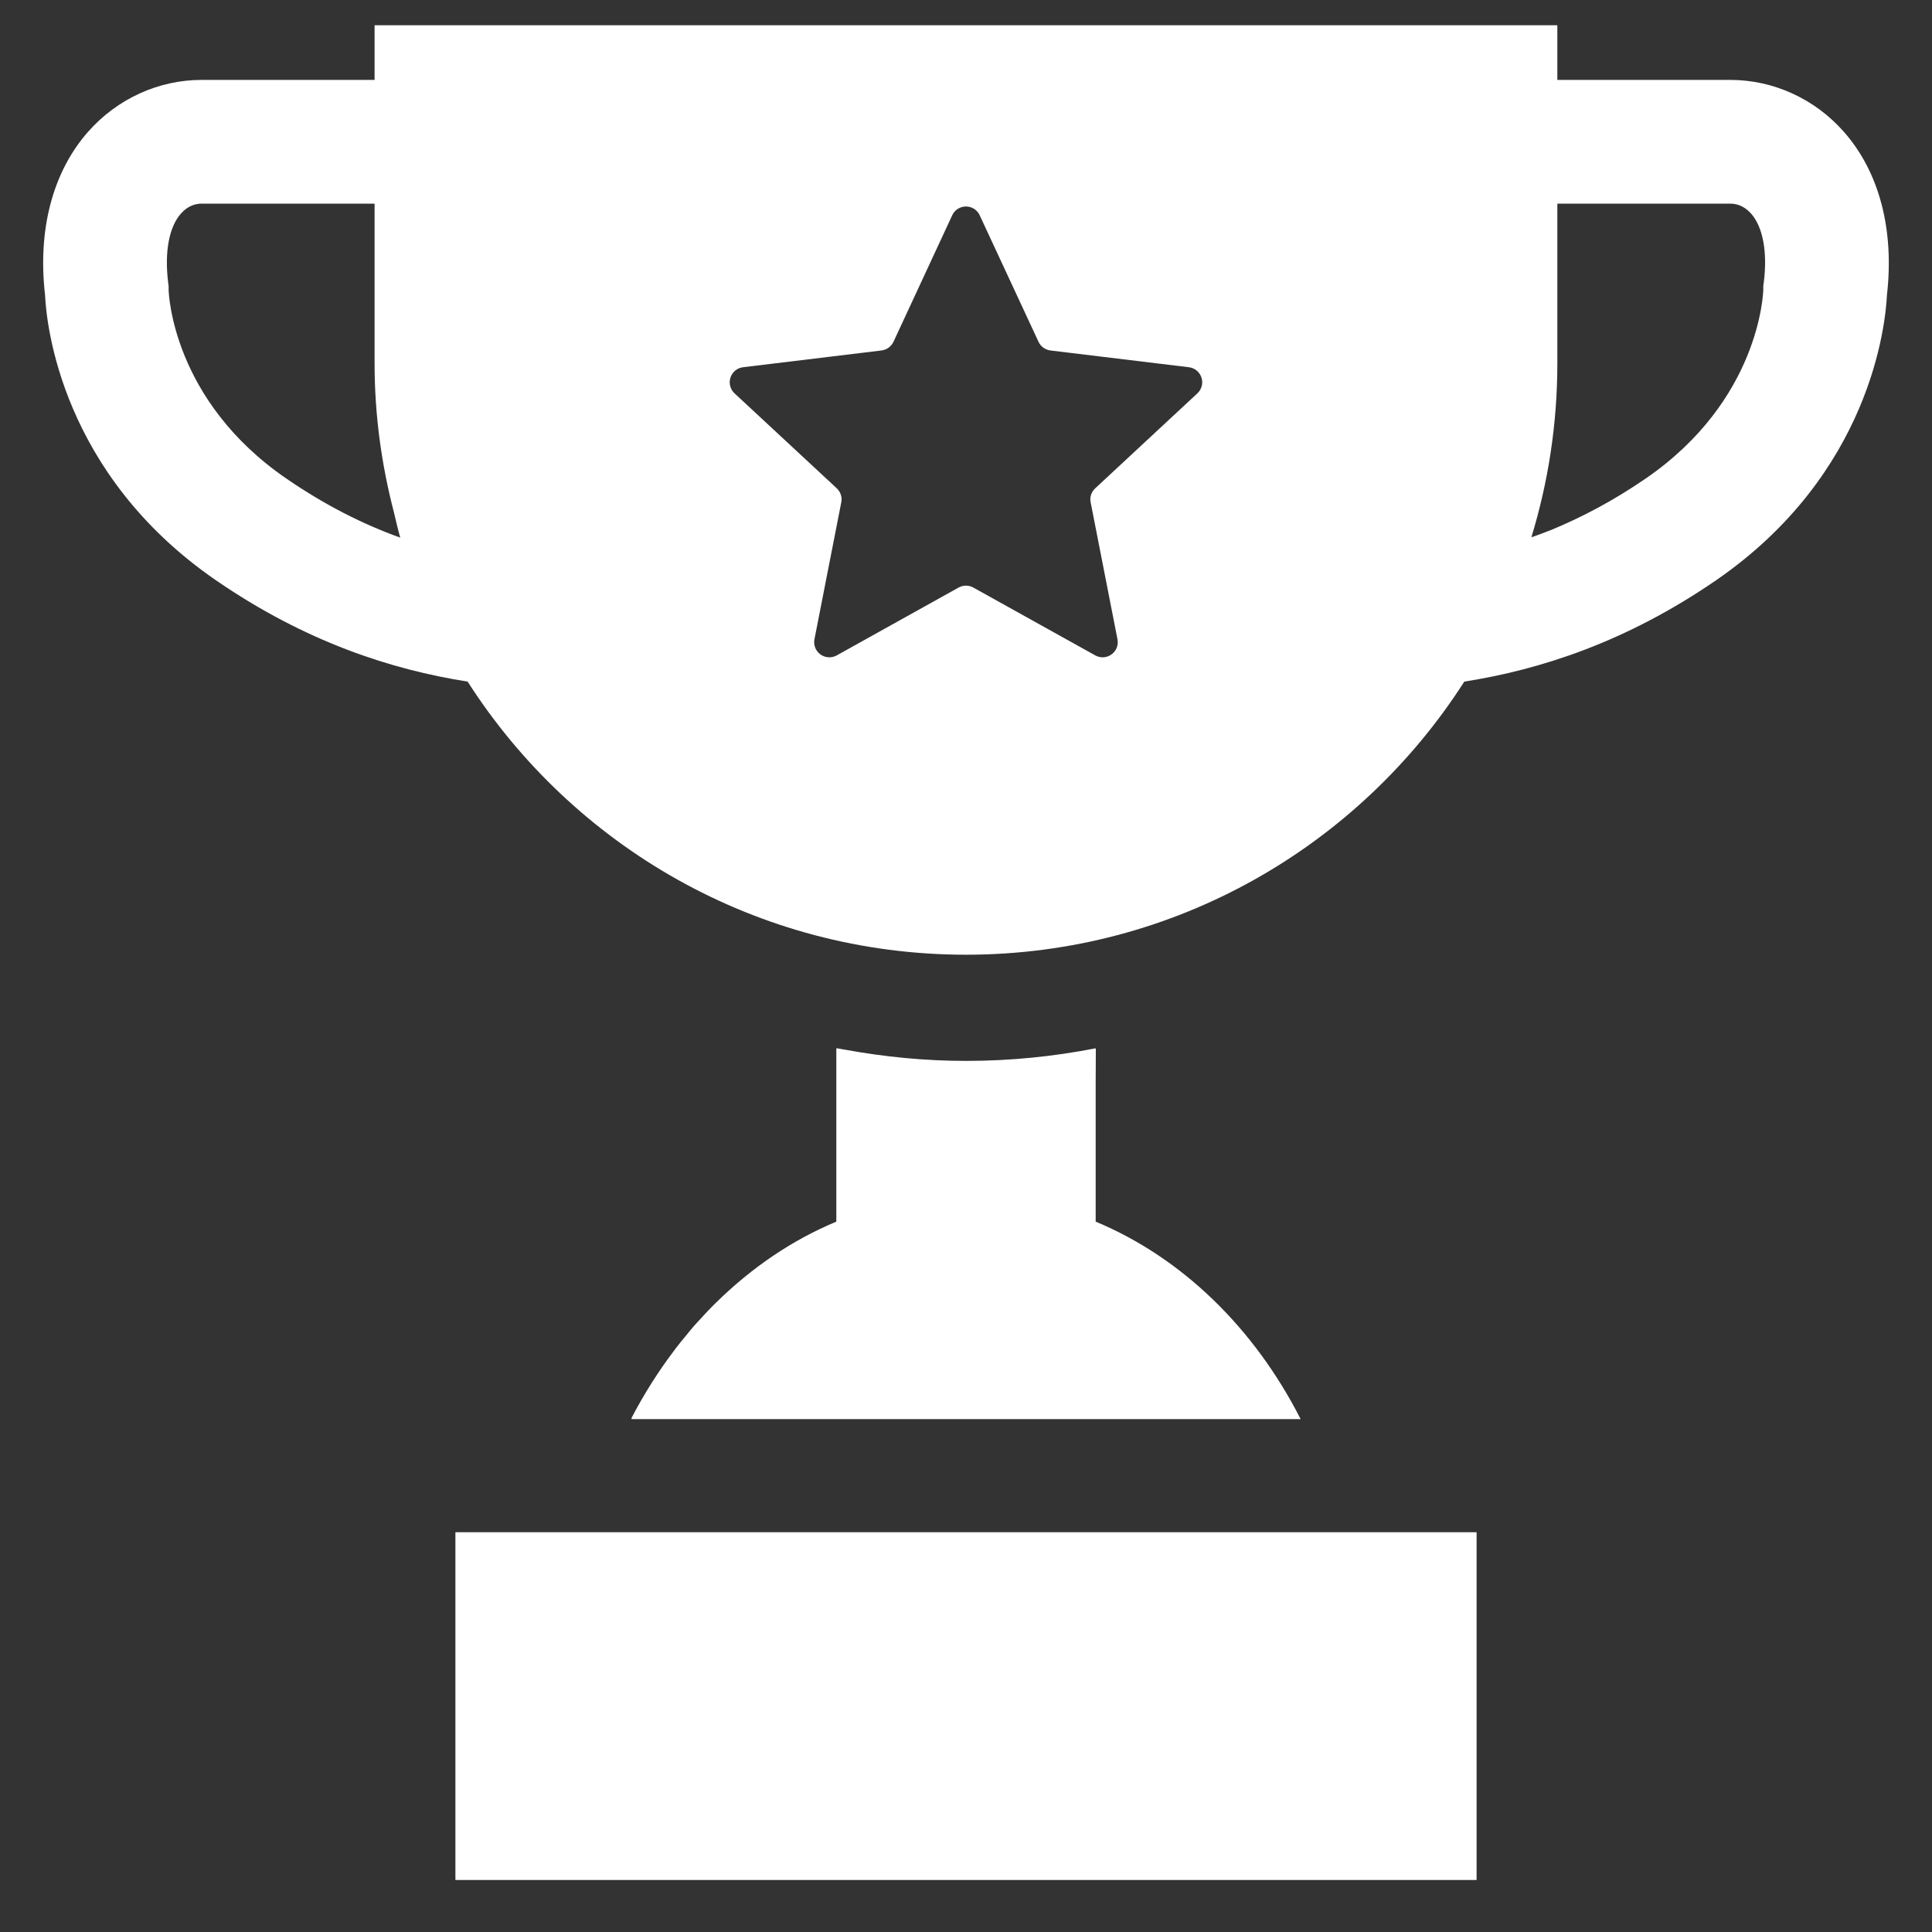 <svg width="25" height="25" viewBox="0 0 25 25" fill="none" xmlns="http://www.w3.org/2000/svg">
<rect x="0" y="0" width="25" height="25" fill="#333333" stroke="none"/>
<path d="M16.83 18.363C16.23 17.184 15.293 16.272 14.178 15.808V14.004L14.18 13.576C14.179 13.576 14.178 13.576 14.178 13.576V13.565C13.635 13.671 13.074 13.728 12.5 13.728C11.967 13.728 11.447 13.676 10.94 13.584C10.904 13.577 10.868 13.572 10.833 13.565V13.566C10.83 13.566 10.826 13.565 10.822 13.565V15.808C10.25 16.046 9.726 16.404 9.269 16.853C9.253 16.869 9.236 16.884 9.22 16.901C9.169 16.951 9.121 17.005 9.073 17.057C9.04 17.093 9.006 17.128 8.974 17.165C8.945 17.198 8.918 17.233 8.89 17.267C8.84 17.327 8.79 17.387 8.742 17.45C8.738 17.456 8.734 17.461 8.73 17.467C8.524 17.738 8.336 18.033 8.17 18.352H8.176C8.174 18.355 8.172 18.359 8.17 18.363H16.83Z" fill="white"/>
<path d="M5.893 19.827V24.298L5.893 24.316H5.893V24.327H19.107V19.827H5.893Z" fill="white"/>
<path d="M23.859 1.705C23.483 1.278 22.947 1.034 22.39 1.034H20.152V0.34V0.338V0.327H4.847V1.034H2.609C2.052 1.034 1.517 1.278 1.14 1.705C0.683 2.223 0.485 2.972 0.583 3.818C0.6 4.189 0.788 6.129 2.796 7.51C3.955 8.307 5.066 8.665 6.051 8.82C7.411 10.944 9.79 12.354 12.5 12.354C15.209 12.354 17.588 10.944 18.948 8.82C19.933 8.665 21.044 8.307 22.204 7.51C24.212 6.129 24.399 4.189 24.417 3.818C24.514 2.972 24.317 2.223 23.859 1.705ZM22.823 3.656L22.817 3.696L22.817 3.744C22.816 3.803 22.765 5.181 21.297 6.191C20.876 6.48 20.47 6.693 20.076 6.856C19.99 6.889 19.904 6.923 19.816 6.952C20.034 6.24 20.152 5.485 20.152 4.701V2.635H22.39C22.461 2.635 22.564 2.657 22.659 2.764C22.813 2.938 22.873 3.263 22.823 3.656ZM12.404 7.603L10.827 8.481C10.76 8.518 10.678 8.513 10.616 8.468C10.555 8.424 10.524 8.347 10.539 8.272L10.886 6.5C10.9 6.434 10.877 6.365 10.828 6.319L9.505 5.09C9.449 5.038 9.429 4.958 9.452 4.886C9.476 4.813 9.539 4.761 9.615 4.752L11.407 4.535C11.475 4.526 11.533 4.484 11.562 4.422L12.322 2.785C12.354 2.716 12.423 2.672 12.5 2.672C12.576 2.672 12.645 2.716 12.677 2.785L13.438 4.422C13.466 4.484 13.525 4.526 13.592 4.535L15.384 4.752C15.46 4.761 15.523 4.813 15.547 4.886C15.571 4.958 15.55 5.038 15.494 5.09L14.172 6.319C14.122 6.365 14.099 6.434 14.113 6.5L14.46 8.272C14.475 8.347 14.445 8.424 14.383 8.468C14.321 8.513 14.24 8.518 14.173 8.481L12.595 7.603C12.536 7.57 12.464 7.57 12.404 7.603ZM3.703 6.191C2.234 5.181 2.184 3.803 2.182 3.753L2.182 3.704L2.176 3.656C2.127 3.263 2.187 2.938 2.341 2.764C2.435 2.657 2.539 2.635 2.609 2.635H4.847V4.701C4.847 5.369 4.937 6.015 5.098 6.632C5.124 6.74 5.148 6.849 5.179 6.957C4.706 6.787 4.215 6.543 3.703 6.191Z" fill="white"/>
</svg>
